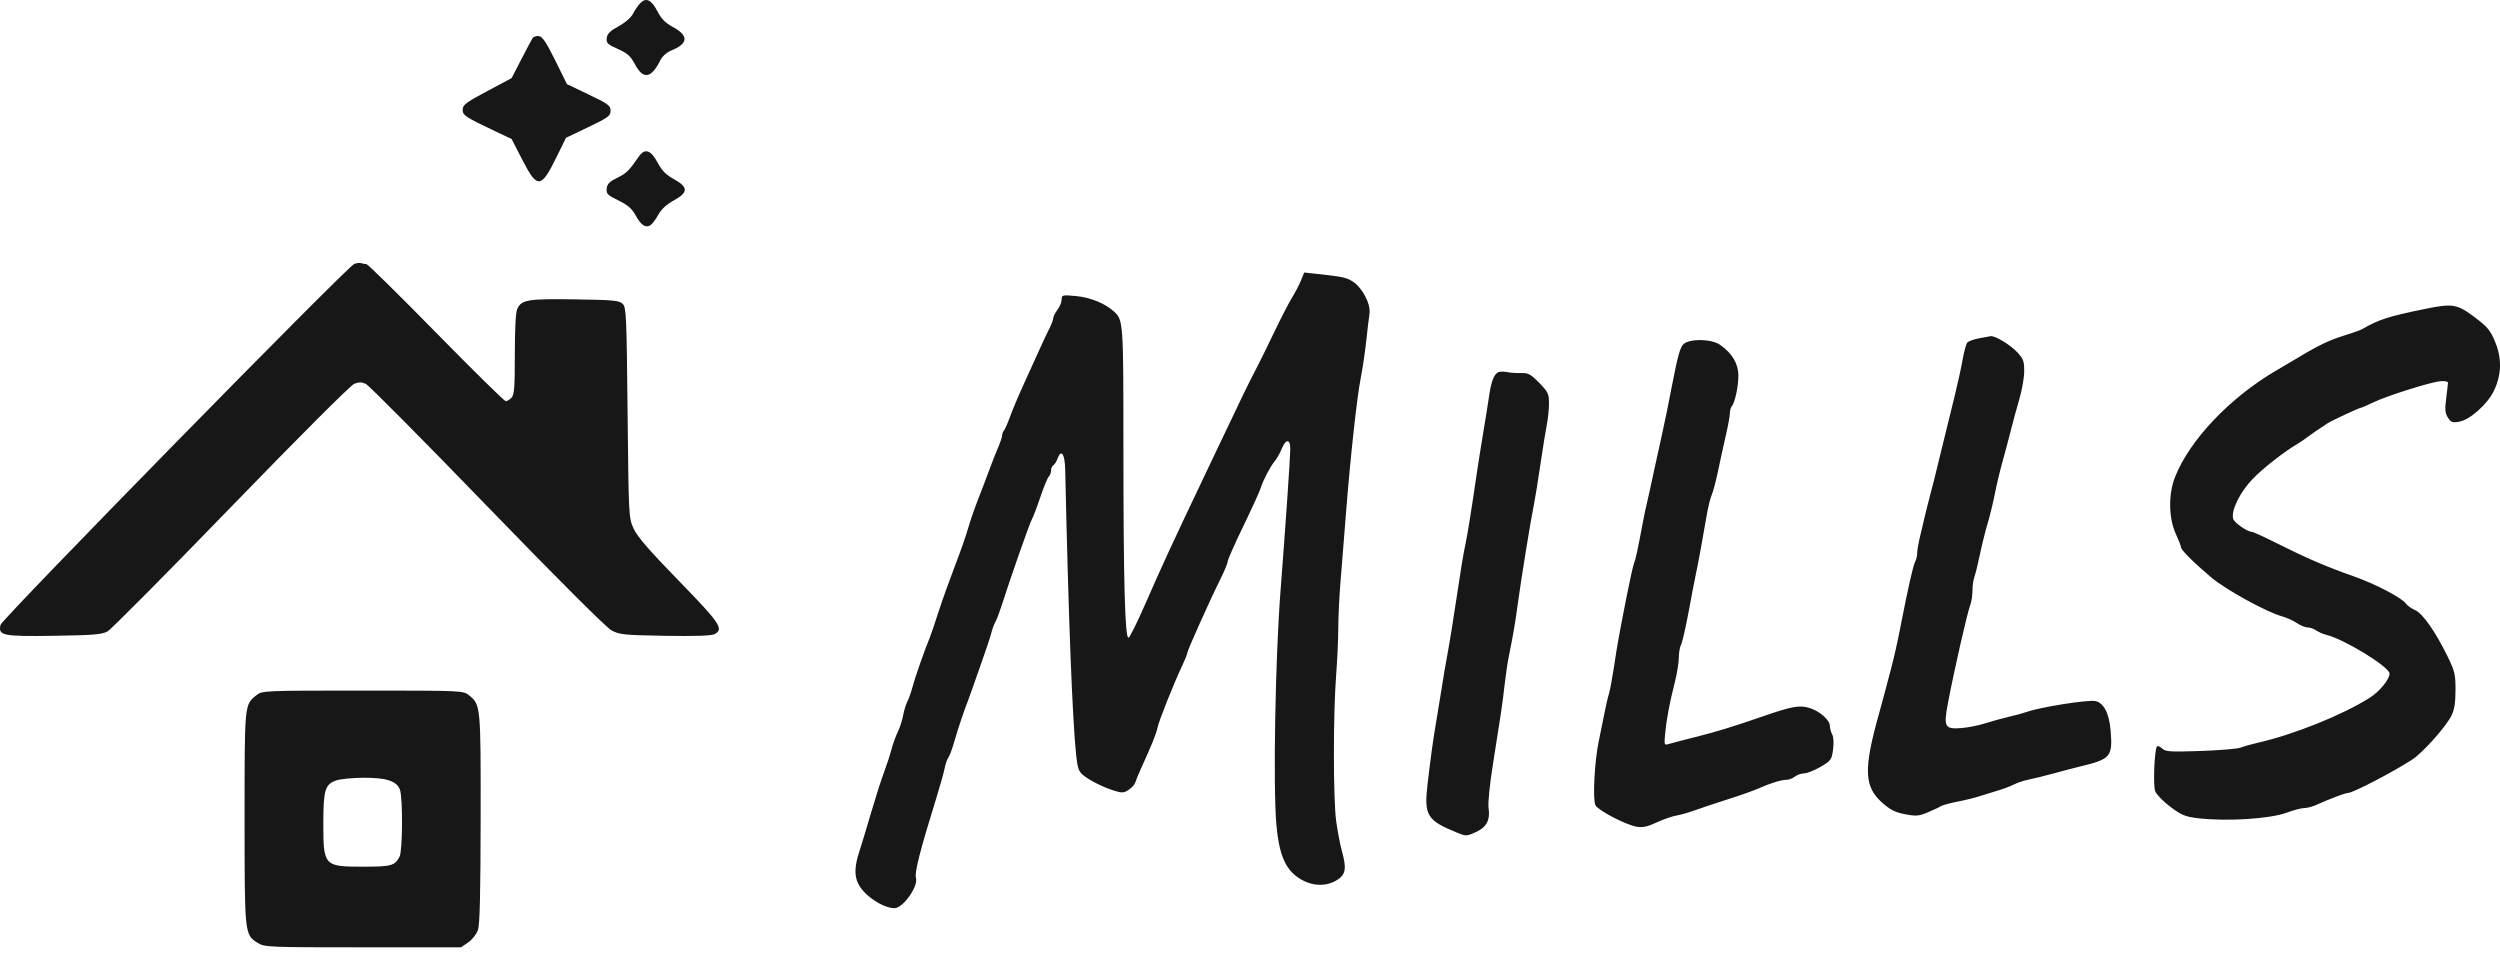 <svg width="82" height="32" viewBox="0 0 82 32" fill="none" xmlns="http://www.w3.org/2000/svg">
<path fill-rule="evenodd" clip-rule="evenodd" d="M21.003 0.101C20.931 0.174 20.823 0.33 20.764 0.448C20.7 0.574 20.507 0.743 20.289 0.862C20.009 1.015 19.917 1.107 19.901 1.249C19.883 1.413 19.925 1.455 20.265 1.606C20.581 1.746 20.682 1.837 20.831 2.116C21.099 2.616 21.363 2.573 21.656 1.982C21.726 1.841 21.865 1.718 22.035 1.649C22.579 1.426 22.591 1.165 22.069 0.885C21.824 0.753 21.691 0.618 21.564 0.371C21.367 -0.009 21.193 -0.093 21.003 0.101ZM17.468 1.252C17.436 1.302 17.268 1.617 17.096 1.952L16.781 2.562L15.979 2.99C15.281 3.362 15.176 3.441 15.176 3.596C15.176 3.786 15.242 3.83 16.293 4.328L16.781 4.56L17.13 5.238C17.626 6.201 17.744 6.192 18.255 5.15L18.565 4.52L19.296 4.17C19.952 3.856 20.027 3.801 20.027 3.632C20.027 3.463 19.953 3.409 19.311 3.102L18.596 2.759L18.212 1.982C17.922 1.395 17.792 1.2 17.678 1.184C17.595 1.172 17.501 1.202 17.468 1.252ZM20.958 5.129C20.626 5.608 20.546 5.686 20.245 5.832C19.993 5.954 19.917 6.031 19.9 6.183C19.881 6.356 19.921 6.398 20.284 6.575C20.587 6.723 20.727 6.842 20.84 7.051C21.017 7.377 21.168 7.484 21.324 7.394C21.385 7.359 21.504 7.205 21.588 7.051C21.691 6.862 21.859 6.707 22.109 6.569C22.583 6.308 22.579 6.138 22.095 5.871C21.843 5.732 21.707 5.593 21.571 5.336C21.352 4.92 21.15 4.852 20.958 5.129ZM11.616 8.66C11.371 8.763 0.068 20.296 0.019 20.493C-0.068 20.849 0.078 20.879 1.775 20.854C3.057 20.835 3.346 20.811 3.527 20.71C3.645 20.644 5.469 18.807 7.579 16.628C9.786 14.35 11.502 12.633 11.619 12.588C11.769 12.529 11.868 12.53 11.998 12.591C12.095 12.636 13.883 14.438 15.971 16.596C18.292 18.993 19.879 20.579 20.055 20.674C20.318 20.817 20.459 20.832 21.818 20.855C22.818 20.871 23.342 20.853 23.441 20.799C23.748 20.631 23.625 20.447 22.264 19.049C21.287 18.045 20.899 17.597 20.781 17.334C20.622 16.982 20.62 16.94 20.585 13.537C20.553 10.358 20.541 10.086 20.426 9.968C20.316 9.856 20.133 9.838 18.862 9.819C17.313 9.795 17.1 9.831 16.965 10.135C16.915 10.246 16.886 10.8 16.886 11.623C16.886 12.721 16.868 12.954 16.776 13.047C16.716 13.109 16.631 13.159 16.588 13.159C16.545 13.159 15.517 12.148 14.304 10.912C13.09 9.675 12.063 8.663 12.02 8.663C11.977 8.663 11.9 8.649 11.849 8.632C11.798 8.615 11.693 8.627 11.616 8.66ZM42.67 9.202C42.611 9.347 42.48 9.598 42.379 9.761C42.279 9.922 42.012 10.441 41.786 10.912C41.561 11.383 41.284 11.944 41.17 12.16C40.924 12.63 40.821 12.843 39.618 15.372C38.425 17.88 38.128 18.522 37.558 19.827C37.302 20.413 37.058 20.903 37.016 20.917C36.899 20.957 36.848 19.058 36.848 14.65C36.848 10.54 36.845 10.496 36.534 10.214C36.241 9.949 35.761 9.754 35.295 9.711C34.843 9.67 34.824 9.674 34.822 9.826C34.822 9.913 34.759 10.064 34.684 10.162C34.609 10.26 34.547 10.384 34.546 10.438C34.545 10.491 34.484 10.652 34.41 10.795C34.337 10.938 34.198 11.231 34.103 11.447C34.007 11.663 33.782 12.158 33.603 12.548C33.424 12.937 33.213 13.435 33.135 13.654C33.056 13.873 32.964 14.082 32.931 14.119C32.897 14.157 32.87 14.229 32.87 14.281C32.87 14.332 32.81 14.51 32.738 14.677C32.666 14.843 32.536 15.172 32.451 15.408C32.365 15.643 32.2 16.077 32.084 16.371C31.968 16.665 31.819 17.099 31.752 17.334C31.686 17.57 31.488 18.132 31.314 18.583C31.14 19.035 30.899 19.709 30.779 20.082C30.659 20.455 30.534 20.824 30.501 20.903C30.34 21.285 30.011 22.223 29.937 22.509C29.891 22.685 29.813 22.91 29.763 23.008C29.713 23.106 29.649 23.315 29.621 23.472C29.593 23.629 29.515 23.87 29.447 24.008C29.38 24.145 29.287 24.402 29.241 24.579C29.195 24.755 29.085 25.092 28.997 25.328C28.908 25.563 28.718 26.157 28.574 26.648C28.431 27.139 28.255 27.719 28.184 27.937C28.027 28.415 28.019 28.727 28.156 28.998C28.347 29.377 28.964 29.788 29.34 29.788C29.621 29.788 30.129 29.068 30.043 28.791C29.992 28.624 30.177 27.896 30.709 26.184C30.83 25.791 30.954 25.351 30.983 25.204C31.012 25.058 31.068 24.897 31.107 24.847C31.146 24.797 31.233 24.564 31.3 24.328C31.415 23.922 31.629 23.284 31.754 22.972C31.785 22.894 31.849 22.717 31.895 22.58C31.941 22.443 32.087 22.025 32.221 21.652C32.354 21.279 32.486 20.878 32.515 20.76C32.544 20.642 32.603 20.481 32.647 20.403C32.69 20.325 32.772 20.116 32.828 19.939C33.117 19.032 33.771 17.163 33.841 17.043C33.885 16.968 34.011 16.638 34.121 16.31C34.232 15.982 34.357 15.678 34.399 15.635C34.441 15.592 34.475 15.502 34.475 15.433C34.475 15.365 34.508 15.288 34.549 15.262C34.59 15.236 34.653 15.136 34.689 15.038C34.81 14.713 34.928 14.89 34.939 15.413C35.044 20.225 35.173 23.584 35.298 24.768C35.341 25.181 35.383 25.306 35.517 25.416C35.735 25.597 36.184 25.823 36.548 25.935C36.804 26.015 36.865 26.011 37.023 25.905C37.123 25.838 37.22 25.729 37.239 25.662C37.258 25.596 37.332 25.413 37.403 25.256C37.796 24.39 37.918 24.09 37.967 23.864C38.022 23.616 38.505 22.405 38.792 21.799C38.874 21.625 38.942 21.454 38.942 21.419C38.942 21.342 39.69 19.674 40.029 18.996C40.16 18.732 40.268 18.471 40.268 18.416C40.268 18.362 40.499 17.839 40.782 17.255C41.065 16.671 41.319 16.112 41.348 16.014C41.42 15.77 41.668 15.296 41.815 15.121C41.882 15.042 41.986 14.855 42.047 14.706C42.18 14.381 42.329 14.398 42.321 14.736C42.313 15.112 42.169 17.202 42.002 19.368C41.828 21.638 41.754 25.8 41.866 27.055C41.947 27.966 42.133 28.445 42.518 28.74C42.941 29.065 43.463 29.113 43.858 28.863C44.144 28.682 44.174 28.486 44.009 27.892C43.955 27.698 43.873 27.267 43.827 26.933C43.728 26.214 43.727 23.428 43.825 22.152C43.863 21.661 43.895 20.971 43.895 20.617C43.896 20.264 43.928 19.59 43.966 19.119C44.005 18.648 44.085 17.636 44.145 16.871C44.291 15.006 44.507 13.028 44.635 12.382C44.693 12.091 44.772 11.561 44.81 11.204C44.848 10.847 44.897 10.437 44.919 10.294C44.967 9.971 44.683 9.43 44.36 9.228C44.152 9.1 44.027 9.073 43.181 8.982L42.778 8.938L42.67 9.202ZM79.564 10.128C78.32 10.383 78.041 10.472 77.47 10.8C77.412 10.833 77.129 10.933 76.841 11.021C76.402 11.157 75.983 11.359 75.376 11.731C75.318 11.766 74.995 11.956 74.658 12.154C73.141 13.041 71.819 14.434 71.34 15.649C71.12 16.206 71.13 16.989 71.363 17.502C71.459 17.712 71.537 17.914 71.537 17.951C71.537 18.038 71.947 18.447 72.529 18.94C72.996 19.337 74.336 20.073 74.852 20.217C75.006 20.26 75.226 20.359 75.341 20.438C75.456 20.516 75.614 20.581 75.692 20.581C75.77 20.581 75.895 20.625 75.971 20.678C76.047 20.731 76.2 20.797 76.311 20.825C76.905 20.973 78.377 21.877 78.377 22.094C78.377 22.284 78.046 22.686 77.721 22.891C76.818 23.459 75.24 24.093 74.05 24.364C73.838 24.412 73.587 24.483 73.491 24.522C73.395 24.561 72.806 24.61 72.182 24.632C71.175 24.666 71.032 24.657 70.915 24.548C70.843 24.481 70.766 24.454 70.746 24.487C70.662 24.626 70.619 25.764 70.69 25.95C70.731 26.058 70.954 26.288 71.186 26.462C71.547 26.734 71.674 26.787 72.078 26.836C73.037 26.951 74.466 26.86 75.026 26.649C75.236 26.57 75.483 26.505 75.574 26.505C75.664 26.505 75.838 26.461 75.959 26.407C76.438 26.193 76.935 26.006 77.024 26.006C77.178 26.006 78.489 25.324 79.119 24.916C79.469 24.69 80.246 23.817 80.416 23.458C80.504 23.274 80.541 23.028 80.541 22.63C80.541 22.115 80.516 22.012 80.274 21.518C79.881 20.715 79.457 20.113 79.211 20.009C79.095 19.96 78.962 19.866 78.915 19.799C78.779 19.606 77.908 19.151 77.19 18.9C76.325 18.596 75.656 18.309 74.705 17.831C74.278 17.617 73.895 17.442 73.854 17.442C73.714 17.442 73.288 17.147 73.25 17.023C73.168 16.76 73.465 16.147 73.885 15.713C74.234 15.35 74.921 14.814 75.377 14.547C75.448 14.506 75.578 14.416 75.668 14.349C75.813 14.238 76.062 14.068 76.353 13.879C76.485 13.793 77.387 13.374 77.439 13.374C77.461 13.374 77.641 13.296 77.841 13.2C78.296 12.981 79.728 12.53 80.052 12.502C80.186 12.491 80.295 12.514 80.294 12.553C80.293 12.592 80.266 12.826 80.234 13.072C80.188 13.437 80.199 13.553 80.293 13.699C80.393 13.856 80.441 13.872 80.666 13.831C81.016 13.766 81.582 13.264 81.794 12.83C82.053 12.302 82.068 11.758 81.839 11.21C81.679 10.827 81.589 10.719 81.155 10.394C80.595 9.974 80.442 9.949 79.564 10.128ZM64.911 11.096C64.741 11.13 64.57 11.191 64.532 11.23C64.493 11.27 64.423 11.519 64.376 11.785C64.33 12.05 64.212 12.589 64.115 12.981C63.754 14.444 63.638 14.915 63.572 15.194C63.463 15.652 63.385 15.961 63.311 16.228C63.242 16.481 63.079 17.151 62.951 17.71C62.913 17.878 62.882 18.079 62.882 18.157C62.882 18.236 62.853 18.356 62.817 18.424C62.748 18.554 62.581 19.297 62.324 20.617C62.24 21.049 62.11 21.627 62.035 21.902C61.961 22.177 61.872 22.514 61.837 22.651C61.803 22.789 61.711 23.126 61.634 23.401C61.12 25.229 61.14 25.8 61.738 26.33C62.002 26.564 62.164 26.645 62.488 26.707C62.858 26.777 62.94 26.77 63.259 26.633C63.455 26.549 63.646 26.459 63.685 26.432C63.723 26.405 63.959 26.343 64.208 26.294C64.458 26.245 64.788 26.163 64.941 26.112C65.095 26.062 65.362 25.979 65.534 25.929C65.707 25.879 65.943 25.789 66.058 25.73C66.173 25.672 66.393 25.599 66.546 25.569C66.7 25.539 67.077 25.446 67.384 25.362C67.691 25.277 68.052 25.183 68.187 25.151C69.231 24.902 69.298 24.827 69.23 23.978C69.184 23.399 69.003 23.048 68.725 22.994C68.48 22.946 66.906 23.196 66.477 23.351C66.362 23.392 66.094 23.465 65.883 23.513C65.672 23.561 65.327 23.656 65.116 23.725C64.904 23.794 64.549 23.864 64.327 23.881C63.786 23.923 63.744 23.844 63.893 23.059C64.105 21.945 64.528 20.089 64.634 19.811C64.669 19.721 64.697 19.522 64.697 19.368C64.697 19.215 64.725 19.016 64.759 18.926C64.793 18.836 64.875 18.505 64.94 18.191C65.005 17.877 65.121 17.411 65.197 17.156C65.273 16.901 65.379 16.467 65.432 16.193C65.485 15.918 65.596 15.452 65.678 15.158C65.761 14.863 65.884 14.398 65.953 14.123C66.022 13.848 66.149 13.383 66.235 13.088C66.322 12.794 66.393 12.383 66.394 12.176C66.395 11.843 66.368 11.77 66.157 11.546C65.925 11.3 65.445 11.011 65.294 11.026C65.254 11.031 65.081 11.062 64.911 11.096ZM55.219 11.286C55.113 11.381 55.027 11.685 54.86 12.553C54.74 13.181 54.582 13.952 54.51 14.266C54.438 14.58 54.311 15.158 54.228 15.55C54.146 15.943 54.05 16.376 54.016 16.514C53.982 16.651 53.924 16.924 53.888 17.12C53.72 18.018 53.65 18.344 53.596 18.476C53.564 18.555 53.454 19.053 53.35 19.582C53.078 20.976 53.052 21.117 52.94 21.866C52.884 22.239 52.809 22.641 52.773 22.758C52.736 22.876 52.67 23.165 52.624 23.401C52.579 23.636 52.497 24.038 52.443 24.293C52.301 24.949 52.234 26.226 52.331 26.411C52.422 26.585 53.314 27.05 53.682 27.116C53.878 27.151 54.033 27.118 54.331 26.979C54.545 26.878 54.838 26.776 54.98 26.751C55.123 26.727 55.396 26.649 55.588 26.579C55.78 26.509 56.267 26.346 56.67 26.218C57.073 26.09 57.529 25.929 57.682 25.86C58.053 25.693 58.428 25.577 58.599 25.577C58.675 25.577 58.798 25.53 58.873 25.473C58.947 25.415 59.087 25.366 59.183 25.365C59.279 25.363 59.519 25.267 59.717 25.151C60.056 24.952 60.079 24.92 60.124 24.587C60.153 24.374 60.142 24.177 60.096 24.09C60.054 24.01 60.02 23.885 60.02 23.811C60.02 23.618 59.683 23.321 59.35 23.221C59.018 23.121 58.787 23.163 57.787 23.508C56.743 23.867 56.336 23.991 55.588 24.18C55.205 24.276 54.821 24.377 54.736 24.403C54.587 24.449 54.582 24.437 54.616 24.069C54.659 23.601 54.76 23.067 54.933 22.383C55.006 22.098 55.065 21.735 55.065 21.575C55.065 21.416 55.098 21.222 55.139 21.144C55.18 21.066 55.292 20.578 55.388 20.06C55.483 19.542 55.59 18.99 55.624 18.833C55.692 18.52 55.846 17.686 55.979 16.906C56.026 16.631 56.101 16.326 56.146 16.228C56.191 16.13 56.284 15.777 56.353 15.443C56.422 15.11 56.538 14.583 56.609 14.274C56.681 13.964 56.74 13.641 56.74 13.557C56.74 13.472 56.766 13.372 56.798 13.334C56.904 13.211 57.019 12.684 57.019 12.324C57.019 11.931 56.819 11.592 56.422 11.312C56.141 11.114 55.43 11.099 55.219 11.286ZM49.149 12.205C49.01 12.267 48.915 12.499 48.851 12.935C48.819 13.157 48.728 13.723 48.65 14.194C48.572 14.665 48.477 15.259 48.44 15.515C48.282 16.611 48.14 17.499 48.077 17.798C47.995 18.182 47.94 18.513 47.741 19.832C47.658 20.382 47.561 20.992 47.524 21.188C47.426 21.712 47.333 22.265 47.245 22.83C47.202 23.105 47.137 23.506 47.099 23.722C47.007 24.258 46.927 24.835 46.826 25.7C46.703 26.747 46.797 26.905 47.794 27.312C48.083 27.431 48.106 27.43 48.404 27.295C48.761 27.134 48.886 26.895 48.824 26.494C48.801 26.348 48.862 25.735 48.963 25.102C49.256 23.254 49.273 23.141 49.345 22.509C49.383 22.175 49.446 21.741 49.486 21.545C49.648 20.736 49.687 20.511 49.79 19.761C49.91 18.887 50.216 17.01 50.319 16.514C50.355 16.337 50.449 15.759 50.526 15.229C50.604 14.699 50.699 14.111 50.737 13.921C50.776 13.732 50.807 13.421 50.807 13.231C50.807 12.915 50.779 12.857 50.485 12.556C50.213 12.278 50.124 12.229 49.91 12.237C49.77 12.242 49.561 12.229 49.446 12.207C49.331 12.184 49.197 12.184 49.149 12.205ZM8.414 22.8C8.016 23.12 8.022 23.058 8.022 26.825C8.022 30.654 8.022 30.659 8.454 30.928C8.677 31.067 8.798 31.072 11.903 31.072L15.12 31.073L15.358 30.91C15.493 30.816 15.631 30.64 15.678 30.499C15.738 30.322 15.762 29.289 15.765 26.842C15.77 23.14 15.767 23.114 15.384 22.806C15.193 22.652 15.171 22.651 11.896 22.651C8.658 22.651 8.596 22.654 8.414 22.8ZM11.025 25.599C10.662 25.727 10.607 25.91 10.605 26.991C10.604 28.402 10.627 28.427 11.896 28.427C12.841 28.427 12.949 28.398 13.106 28.098C13.206 27.904 13.216 26.164 13.117 25.9C13.013 25.617 12.666 25.505 11.915 25.51C11.559 25.512 11.158 25.552 11.025 25.599Z" fill="#171717"/>
</svg>
